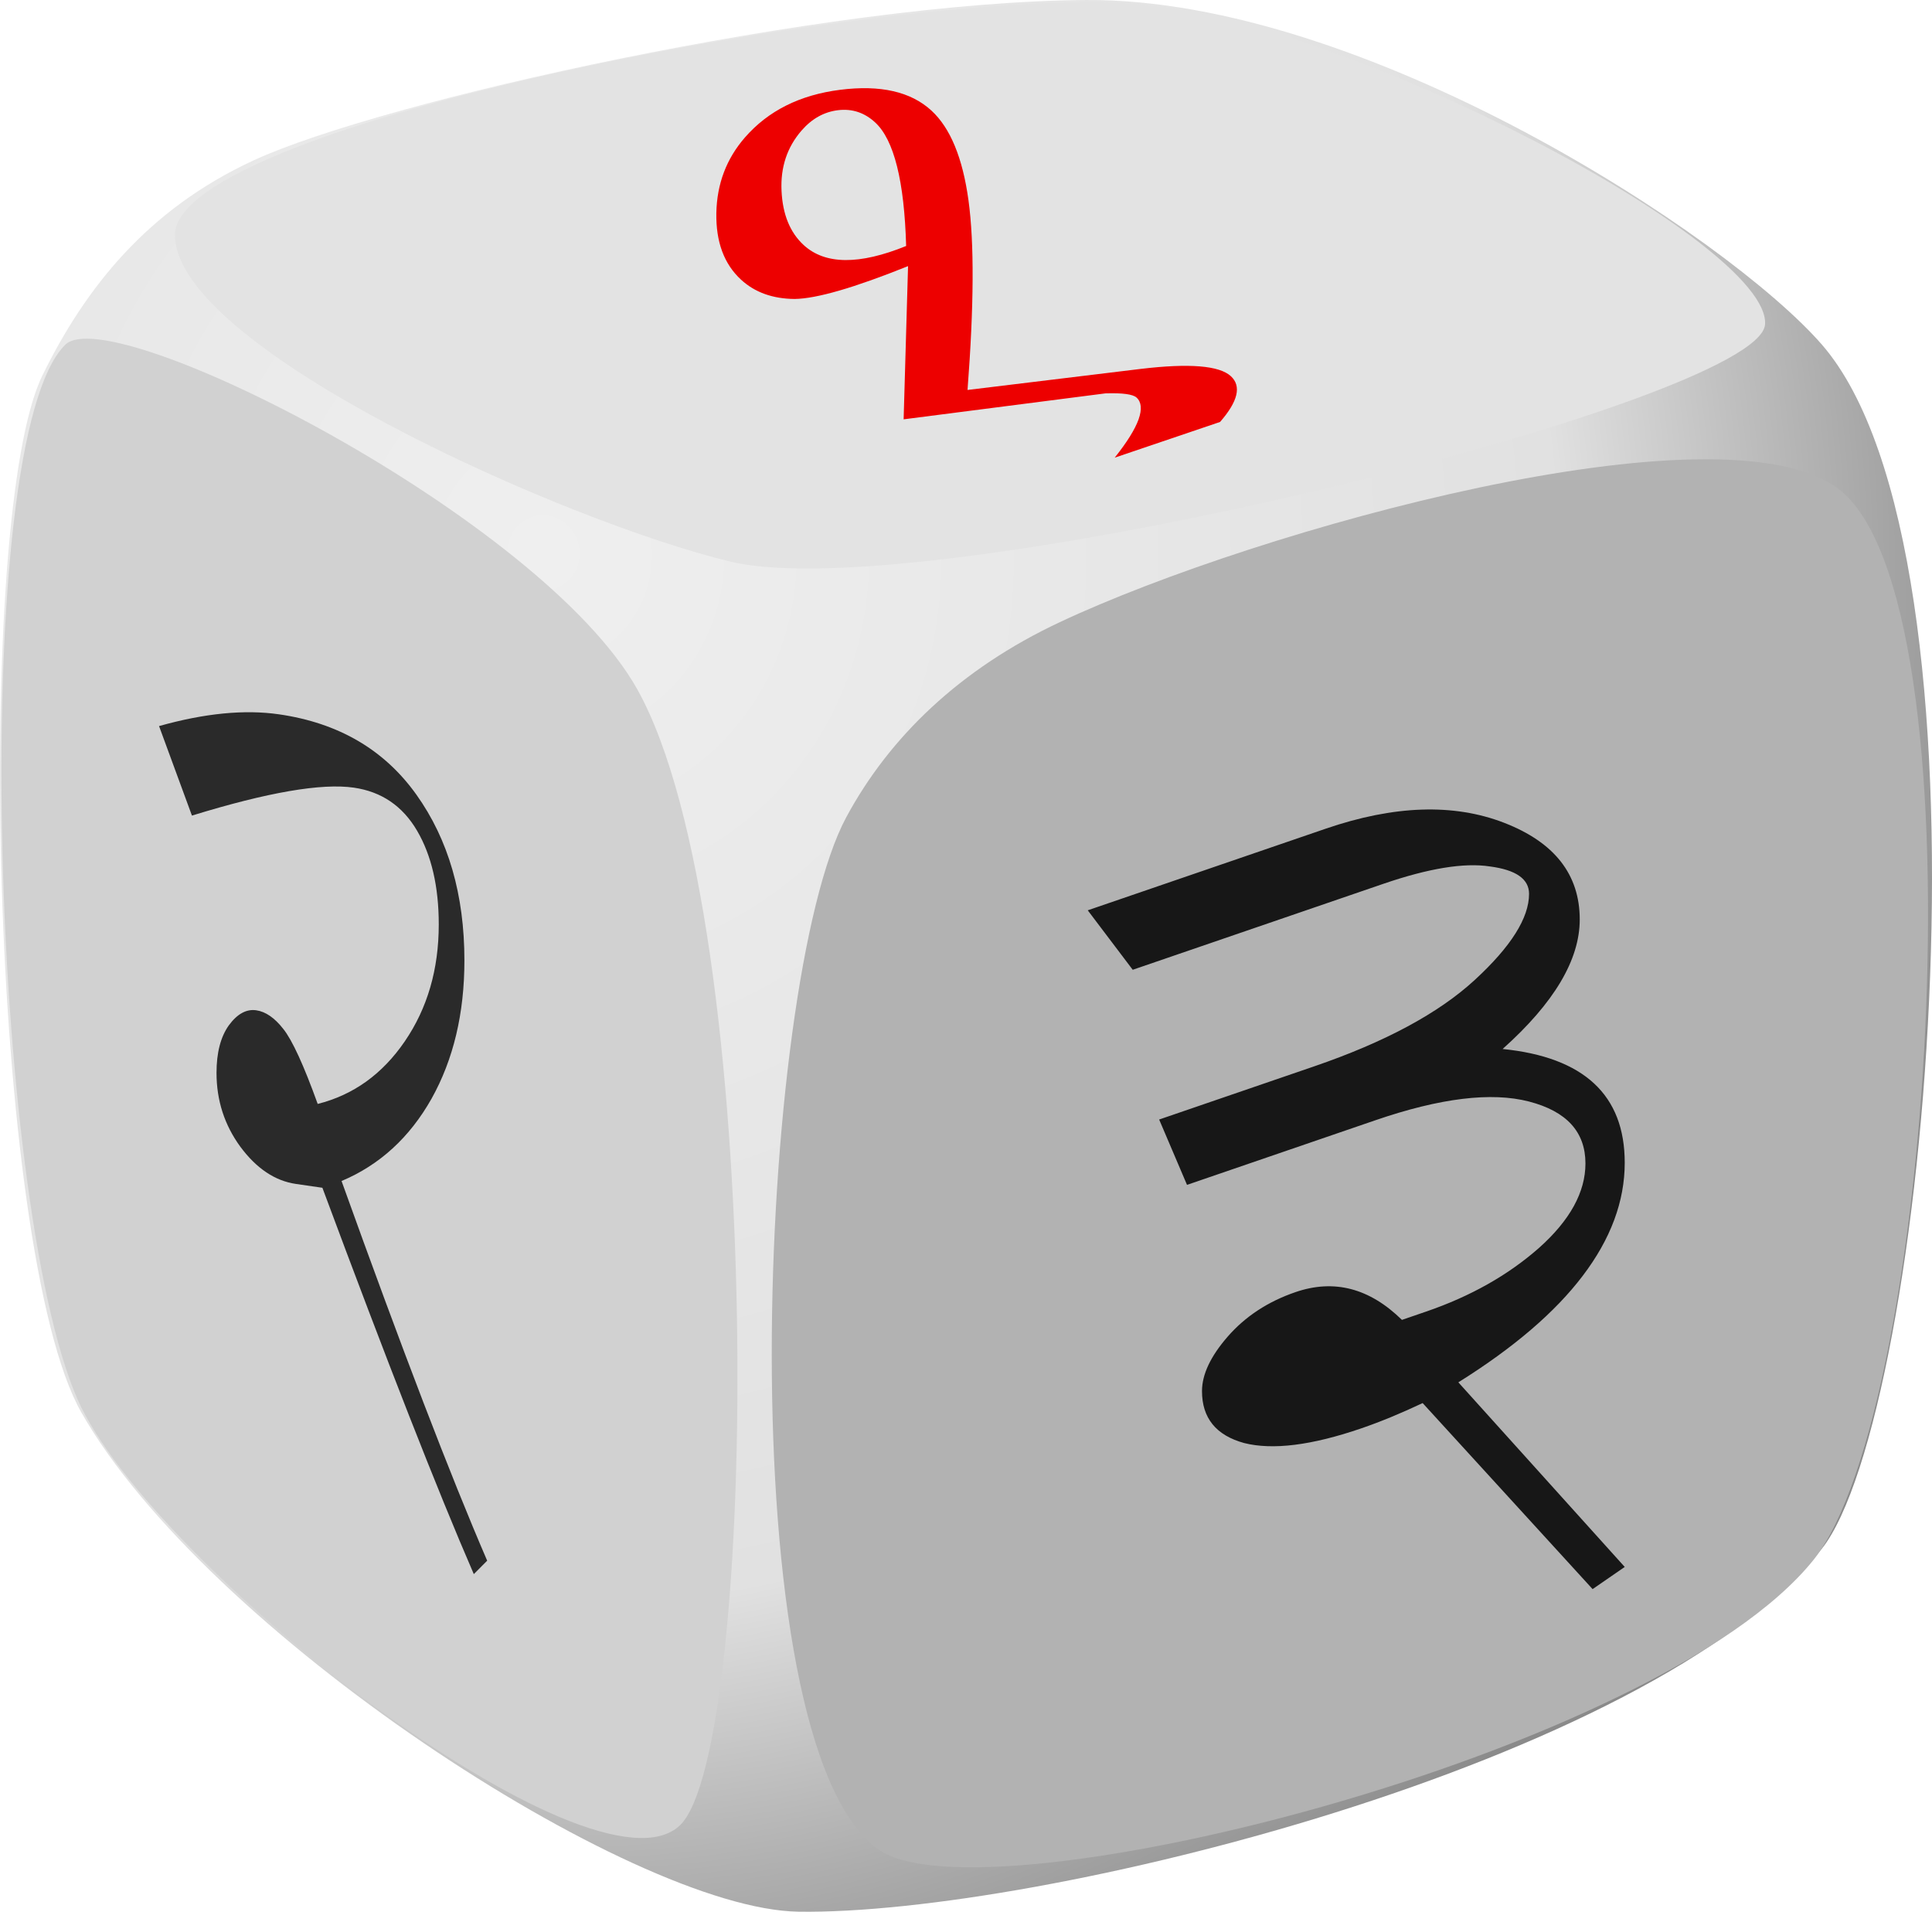 <?xml version="1.0" encoding="UTF-8" standalone="no"?>
<!-- Created with Inkscape (http://www.inkscape.org/) -->

<svg
   width="162.173mm"
   height="160.465mm"
   viewBox="0 0 162.173 160.465"
   version="1.1"
   id="svg78367"
   xml:space="preserve"
   sodipodi:docname="dice.svg"
   inkscape:version="1.2.2 (b0a84865, 2022-12-01)"
   xmlns:inkscape="http://www.inkscape.org/namespaces/inkscape"
   xmlns:sodipodi="http://sodipodi.sourceforge.net/DTD/sodipodi-0.dtd"
   xmlns:xlink="http://www.w3.org/1999/xlink"
   xmlns="http://www.w3.org/2000/svg"
   xmlns:svg="http://www.w3.org/2000/svg"
   xmlns:rdf="http://www.w3.org/1999/02/22-rdf-syntax-ns#"
   xmlns:cc="http://creativecommons.org/ns#"><sodipodi:namedview
     id="namedview78369"
     pagecolor="#ffffff"
     bordercolor="#000000"
     borderopacity="0.25"
     inkscape:showpageshadow="2"
     inkscape:pageopacity="0.0"
     inkscape:pagecheckerboard="0"
     inkscape:deskcolor="#d1d1d1"
     inkscape:document-units="mm"
     showgrid="false"
     inkscape:zoom="0.67528698"
     inkscape:cx="159.19158"
     inkscape:cy="294.68953"
     inkscape:window-width="1512"
     inkscape:window-height="854"
     inkscape:window-x="0"
     inkscape:window-y="38"
     inkscape:window-maximized="0"
     inkscape:current-layer="layer4"
     showguides="false" /><defs
     id="defs78364"><linearGradient
       inkscape:collect="always"
       id="linearGradient78952"><stop
         style="stop-color:#efefef;stop-opacity:1;"
         offset="0"
         id="stop78948" /><stop
         style="stop-color:#e1e1e1;stop-opacity:1;"
         offset="0.679"
         id="stop78956" /><stop
         style="stop-color:#8a8a8a;stop-opacity:1;"
         offset="1"
         id="stop78950" /></linearGradient><radialGradient
       inkscape:collect="always"
       xlink:href="#linearGradient78952"
       id="radialGradient78954"
       cx="81.476"
       cy="68.473"
       fx="81.476"
       fy="68.473"
       r="81.337"
       gradientTransform="matrix(0.297,1.572,-1.511,0.285,148.497,-78.022)"
       gradientUnits="userSpaceOnUse" /></defs><g
     inkscape:groupmode="layer"
     id="layer4"
     inkscape:label="Layer 1"
     style="display:inline"
     transform="translate(-23.624,-23.17)"><path
       style="display:inline;fill:url(#radialGradient78954);fill-opacity:1;stroke:none;stroke-width:0.5;stroke-linejoin:round;stroke-opacity:1"
       d="M 27.189,54.672 C 30.817,47.287 36.035,40.738 44.889,36.641 55.692,31.642 93.049,23.307 114.808,23.171 c 23.313,-0.147 53.782,19.804 61.72,28.894 15.396,17.632 8.903,89.989 -0.002,101.127 -14.47,18.097 -65.791,30.737 -85.881,30.438 C 76.59,183.42 40.807,160.016 30.435,141.694 22.756,128.127 21.422,66.41 27.189,54.672 Z"
       id="path78554"
       sodipodi:nodetypes="ssssssss"
       inkscape:label="corners" /><path
       style="display:inline;fill:#e3e3e3;fill-opacity:1;stroke:none;stroke-width:0.5;stroke-linejoin:round;stroke-opacity:1"
       d="M 84.956,70.314 C 101.382,74.246 171.36,56.979 171.784,50.395 172.228,43.506 136.548,24.814 119.006,23.495 99.021,21.992 38.267,33.505 38.307,42.903 c 0.04,9.505 32.841,24.105 46.649,27.411 z"
       id="path78919"
       sodipodi:nodetypes="sssss"
       inkscape:label="top" /><path
       style="display:inline;fill:#d1d1d1;fill-opacity:1;stroke:none;stroke-width:0.5;stroke-linejoin:round;stroke-opacity:1"
       d="m 29.113,52.097 c 3.863,-3.764 39.965,14.55 48.011,28.943 10.92,19.534 10.178,89.036 3.575,95.341 C 73.442,183.311 36.297,154.638 30.135,140.628 22.763,123.871 20.937,60.064 29.113,52.097 Z"
       id="path78921"
       sodipodi:nodetypes="sssss"
       inkscape:label="left" /><path
       style="display:inline;fill:#b2b2b2;fill-opacity:1;stroke:none;stroke-width:0.5;stroke-linejoin:round;stroke-opacity:1"
       d="m 94.66,91.766 c 3.628,-6.735 9.547,-12.44 17.914,-16.369 16.661,-7.825 55.501,-18.579 65.339,-11.212 12.307,9.216 8.084,77.228 -2.043,89.893 -13.055,16.326 -69.641,30.537 -78.486,24.346 -12.818,-8.972 -10.215,-72.752 -2.724,-86.658 z"
       id="path78923"
       sodipodi:nodetypes="ssssss"
       inkscape:label="right" /><g
       aria-label="१"
       transform="matrix(9.229,-10.583,7.247,6.67,-169.94,-3.557)"
       id="text79079"
       style="font-size:5.644px;text-align:center;text-anchor:middle;white-space:pre;inline-size:17.524;fill:#ed0000;stroke-width:0.5;stroke-linejoin:round"
       inkscape:label="eka"><path
         d="M 9.752,24.757 10.444,23.927 Q 9.975,23.591 9.84,23.382 9.708,23.169 9.708,22.93 q 0,-0.295 0.193,-0.532 0.196,-0.24 0.449,-0.24 0.317,0 0.595,0.345 0.278,0.345 0.278,0.703 0,0.328 -0.245,0.741 -0.245,0.413 -0.838,1.056 l 0.794,0.995 q 0.333,0.419 0.333,0.62 0,0.187 -0.245,0.187 l -0.584,-0.477 q 0.176,-0.011 0.265,-0.061 0.088,-0.05 0.088,-0.135 0,-0.063 -0.107,-0.223 z M 10.524,23.803 q 0.419,-0.565 0.419,-0.893 0,-0.185 -0.096,-0.306 -0.096,-0.121 -0.237,-0.121 -0.198,0 -0.347,0.209 -0.149,0.209 -0.149,0.446 0,0.372 0.411,0.664 z"
         style="stroke-width:0.5"
         id="path81379"
         inkscape:label="path" /></g><g
       aria-label="३"
       transform="matrix(1.21,-0.415,0,0.9,-3.23,-7.261)"
       id="text80593"
       style="font-size:101.452px;text-align:center;text-anchor:middle;fill:#171717;fill-opacity:1;stroke-width:8.987;stroke-linejoin:round"
       inkscape:label="tri"><path
         d="m 97.653,163.739 h 16.496 q 7.133,0 12.384,5.152 5.251,5.152 5.251,11.443 0,5.647 -5.35,9.61 8.471,5.053 8.471,14.514 0,5.4 -2.923,9.214 -2.873,3.765 -8.619,5.944 l 11.542,22.539 -2.229,1.04 -11.79,-22.787 q -2.279,0.396 -4.26,0.396 -5.152,0 -8.124,-2.378 -2.923,-2.427 -2.923,-6.192 0,-2.328 1.783,-4.26 1.833,-1.981 4.706,-1.981 4.013,0 7.381,5.994 h 1.684 q 4.607,0 7.827,-2.328 3.22,-2.378 3.22,-6.39 0,-4.409 -3.913,-7.579 -3.913,-3.17 -10.65,-3.17 h -13.078 l -1.932,-6.985 h 10.75 q 7.381,0 11.146,-2.923 3.765,-2.923 3.765,-6.291 0,-2.081 -2.725,-3.814 -2.675,-1.783 -7.381,-1.783 H 100.773 Z"
         style="fill:#171717;fill-opacity:1;stroke-width:8.987"
         id="path81385"
         inkscape:label="path" /></g><g
       aria-label="२"
       transform="matrix(0.801,0.116,0,1.174,0.905,7.217)"
       id="text81373"
       style="font-size:77.556px;text-align:center;text-anchor:middle;fill:#0c0c0c;stroke-width:6.87;stroke-linejoin:round"
       inkscape:label="dvi"><path
         d="m 48.477,67.11 -3.446,-6.059 q 7.157,-2.083 12.573,-2.083 9.354,0 14.39,4.317 5.037,4.317 5.037,11.361 0,5.68 -3.446,10.225 -3.446,4.506 -9.429,6.816 9.505,17.117 15.261,25.638 l -1.401,1.098 Q 72.335,110.054 62.148,92.369 h -2.764 q -3.295,0 -5.832,-2.083 -2.499,-2.083 -2.499,-5.037 0,-2.159 1.288,-3.522 1.325,-1.363 2.878,-1.363 1.477,0 2.84,1.06 1.401,1.06 3.598,4.999 5.605,-1.515 9.126,-5.377 3.56,-3.901 3.56,-8.71 0,-4.052 -2.272,-6.476 -2.272,-2.424 -6.627,-2.424 -5.074,0 -16.965,3.673 z"
         style="fill:#2a2a2a;fill-opacity:1;stroke-width:6.87"
         id="path81382"
         inkscape:label="path" /></g></g></svg>
